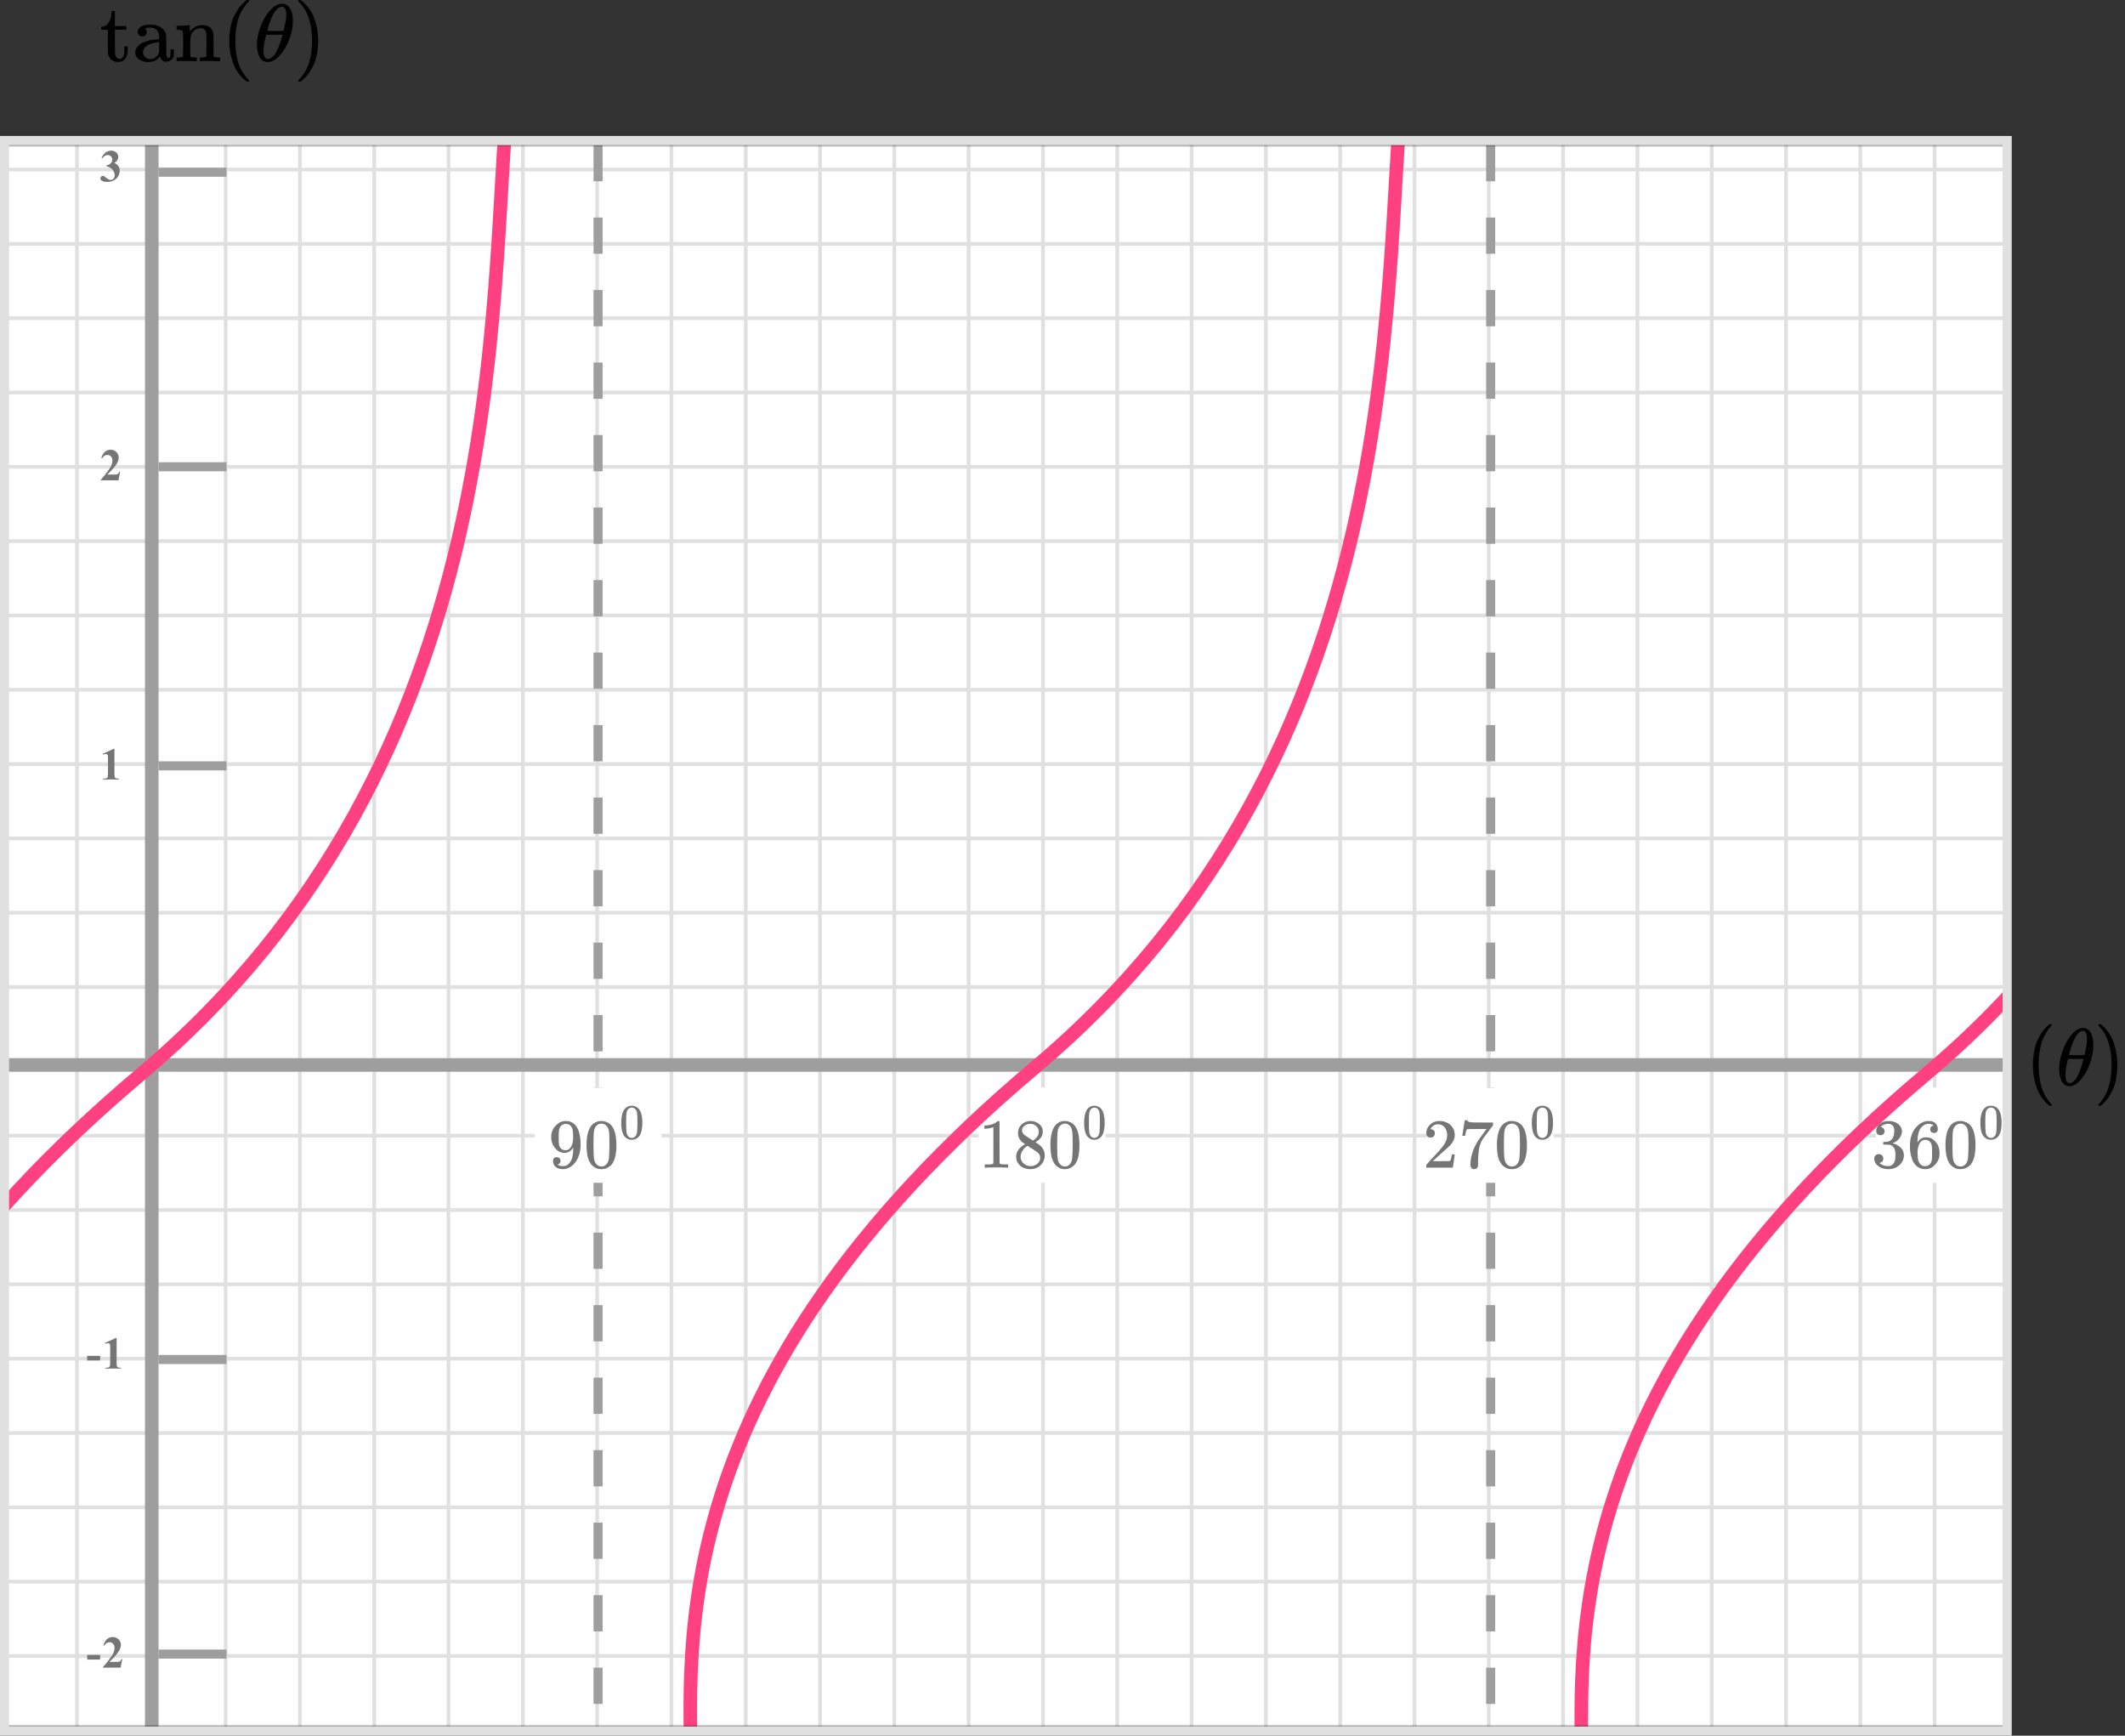 <?xml version="1.0" encoding="UTF-8"?> <svg xmlns="http://www.w3.org/2000/svg" width="469" height="383" viewBox="0 0 469 383" fill="none"><rect x="0" y="0" width="469" height="383" fill="#333333" stroke="none"/><mask id="mask0" maskUnits="userSpaceOnUse" x="0" y="32" width="443" height="349"><rect y="32" width="443" height="349" fill="#C4C4C4"></rect></mask><g mask="url(#mask0)"><mask id="mask1" maskUnits="userSpaceOnUse" x="-40" y="-4" width="501" height="492"><rect x="-40" y="-4" width="500.2" height="492" fill="white"></rect></mask><g mask="url(#mask1)"><rect x="-49.84" y="-4" width="508.4" height="492" fill="white"></rect><line x1="0.59" y1="488" x2="0.59" y2="-4" stroke="#E0E0E0" stroke-width="0.82"></line><line x1="16.99" y1="488" x2="16.99" y2="-4" stroke="#E0E0E0" stroke-width="0.82"></line><line x1="33.39" y1="488" x2="33.39" y2="-4" stroke="#E0E0E0" stroke-width="0.82"></line><line x1="49.79" y1="488" x2="49.79" y2="-4" stroke="#E0E0E0" stroke-width="0.82"></line><line x1="66.19" y1="488" x2="66.19" y2="-4" stroke="#E0E0E0" stroke-width="0.82"></line><line x1="82.59" y1="488" x2="82.59" y2="-4" stroke="#E0E0E0" stroke-width="0.82"></line><line x1="98.99" y1="488" x2="98.99" y2="-4" stroke="#E0E0E0" stroke-width="0.82"></line><line x1="115.39" y1="488" x2="115.39" y2="-4" stroke="#E0E0E0" stroke-width="0.82"></line><line x1="131.79" y1="488" x2="131.79" y2="-4" stroke="#E0E0E0" stroke-width="0.82"></line><line x1="148.19" y1="488" x2="148.19" y2="-4" stroke="#E0E0E0" stroke-width="0.82"></line><line x1="164.59" y1="488" x2="164.59" y2="-4" stroke="#E0E0E0" stroke-width="0.82"></line><line x1="180.99" y1="488" x2="180.99" y2="-4" stroke="#E0E0E0" stroke-width="0.82"></line><line x1="197.39" y1="488" x2="197.39" y2="-4" stroke="#E0E0E0" stroke-width="0.82"></line><line x1="213.79" y1="488" x2="213.79" y2="-4" stroke="#E0E0E0" stroke-width="0.82"></line><line x1="230.19" y1="488" x2="230.19" y2="-4" stroke="#E0E0E0" stroke-width="0.82"></line><line x1="246.59" y1="488" x2="246.59" y2="-4" stroke="#E0E0E0" stroke-width="0.82"></line><line x1="262.99" y1="488" x2="262.99" y2="-4" stroke="#E0E0E0" stroke-width="0.82"></line><line x1="279.39" y1="488" x2="279.39" y2="-4" stroke="#E0E0E0" stroke-width="0.82"></line><line x1="295.79" y1="488" x2="295.79" y2="-4" stroke="#E0E0E0" stroke-width="0.82"></line><line x1="312.19" y1="488" x2="312.19" y2="-4" stroke="#E0E0E0" stroke-width="0.82"></line><line x1="328.59" y1="488" x2="328.59" y2="-4" stroke="#E0E0E0" stroke-width="0.82"></line><line x1="344.99" y1="488" x2="344.99" y2="-4" stroke="#E0E0E0" stroke-width="0.82"></line><line x1="361.39" y1="488" x2="361.39" y2="-4" stroke="#E0E0E0" stroke-width="0.82"></line><line x1="377.79" y1="488" x2="377.79" y2="-4" stroke="#E0E0E0" stroke-width="0.82"></line><line x1="394.19" y1="488" x2="394.19" y2="-4" stroke="#E0E0E0" stroke-width="0.82"></line><line x1="410.59" y1="488" x2="410.59" y2="-4" stroke="#E0E0E0" stroke-width="0.82"></line><line x1="426.99" y1="488" x2="426.99" y2="-4" stroke="#E0E0E0" stroke-width="0.82"></line><line x1="443.39" y1="488" x2="443.39" y2="-4" stroke="#E0E0E0" stroke-width="0.82"></line><line x1="460.2" y1="365.41" x2="-51.48" y2="365.41" stroke="#E0E0E0" stroke-width="0.82"></line><line x1="460.2" y1="349.012" x2="-51.48" y2="349.012" stroke="#E0E0E0" stroke-width="0.82"></line><line x1="460.2" y1="332.611" x2="-51.48" y2="332.611" stroke="#E0E0E0" stroke-width="0.82"></line><line x1="460.2" y1="316.211" x2="-51.48" y2="316.211" stroke="#E0E0E0" stroke-width="0.82"></line><line x1="460.2" y1="299.81" x2="-51.48" y2="299.81" stroke="#E0E0E0" stroke-width="0.82"></line><line x1="460.2" y1="283.41" x2="-51.48" y2="283.41" stroke="#E0E0E0" stroke-width="0.82"></line><line x1="460.2" y1="267.012" x2="-51.48" y2="267.012" stroke="#E0E0E0" stroke-width="0.82"></line><line x1="460.2" y1="250.611" x2="-51.48" y2="250.611" stroke="#E0E0E0" stroke-width="0.82"></line><line x1="460.2" y1="234.211" x2="-51.48" y2="234.211" stroke="#E0E0E0" stroke-width="0.82"></line><line x1="460.2" y1="217.81" x2="-51.48" y2="217.81" stroke="#E0E0E0" stroke-width="0.82"></line><line x1="460.2" y1="201.41" x2="-51.48" y2="201.41" stroke="#E0E0E0" stroke-width="0.82"></line><line x1="460.2" y1="185.012" x2="-51.48" y2="185.012" stroke="#E0E0E0" stroke-width="0.82"></line><line x1="460.2" y1="168.611" x2="-51.48" y2="168.611" stroke="#E0E0E0" stroke-width="0.82"></line><line x1="460.2" y1="152.211" x2="-51.48" y2="152.211" stroke="#E0E0E0" stroke-width="0.82"></line><line x1="460.2" y1="135.81" x2="-51.48" y2="135.81" stroke="#E0E0E0" stroke-width="0.82"></line><line x1="460.2" y1="119.41" x2="-51.48" y2="119.41" stroke="#E0E0E0" stroke-width="0.82"></line><line x1="460.2" y1="103.012" x2="-51.48" y2="103.012" stroke="#E0E0E0" stroke-width="0.82"></line><line x1="460.2" y1="86.611" x2="-51.48" y2="86.611" stroke="#E0E0E0" stroke-width="0.82"></line><line x1="460.2" y1="70.211" x2="-51.48" y2="70.211" stroke="#E0E0E0" stroke-width="0.82"></line><line x1="460.2" y1="53.81" x2="-51.48" y2="53.81" stroke="#E0E0E0" stroke-width="0.82"></line><line x1="460.2" y1="37.41" x2="-51.48" y2="37.41" stroke="#E0E0E0" stroke-width="0.82"></line></g><line x1="-11.001" y1="235" x2="457.001" y2="235" stroke="#9E9E9E" stroke-width="3"></line><line x1="33.498" y1="27.996" x2="33.498" y2="385.002" stroke="#9E9E9E" stroke-width="3"></line><line x1="132" y1="32" x2="132" y2="389.022" stroke="#9E9E9E" stroke-width="2" stroke-dasharray="8 8"></line><line x1="329" y1="32" x2="329" y2="389.006" stroke="#9E9E9E" stroke-width="2" stroke-dasharray="8 8"></line><line x1="35" y1="169" x2="50" y2="169" stroke="#9E9E9E" stroke-width="2"></line><line x1="35" y1="103" x2="50" y2="103" stroke="#9E9E9E" stroke-width="2"></line><line x1="35" y1="38" x2="50" y2="38" stroke="#9E9E9E" stroke-width="2"></line><line x1="35" y1="300" x2="50" y2="300" stroke="#9E9E9E" stroke-width="2"></line><line x1="35" y1="365" x2="50" y2="365" stroke="#9E9E9E" stroke-width="2"></line><rect x="118" y="240" width="28" height="21" rx="2" fill="white"></rect><path d="M126.517 253.225C126.016 254.007 125.389 254.399 124.636 254.399C123.821 254.399 123.152 254.095 122.63 253.487C122.108 252.88 121.794 252.231 121.69 251.541C121.669 251.376 121.658 251.17 121.658 250.923V250.799C121.658 249.841 122.019 249.007 122.74 248.297C123.367 247.679 124.056 247.37 124.809 247.37C124.83 247.37 124.861 247.37 124.903 247.37C124.945 247.37 124.986 247.375 125.028 247.385H125.091C125.216 247.385 125.347 247.396 125.483 247.416C125.618 247.437 125.812 247.499 126.063 247.601C126.313 247.704 126.559 247.869 126.799 248.096C127.04 248.322 127.264 248.626 127.473 249.007C127.923 249.914 128.147 251.077 128.147 252.499C128.147 253.94 127.834 255.161 127.207 256.16C126.841 256.736 126.402 257.184 125.89 257.504C125.378 257.823 124.835 257.988 124.26 257.998C123.623 257.998 123.1 257.849 122.693 257.55C122.285 257.251 122.076 256.809 122.066 256.222C122.055 255.634 122.332 255.346 122.896 255.356C123.126 255.356 123.32 255.429 123.476 255.573C123.633 255.717 123.711 255.918 123.711 256.175C123.711 256.361 123.664 256.52 123.57 256.654C123.476 256.788 123.393 256.87 123.32 256.901C123.246 256.932 123.179 256.958 123.116 256.978L123.053 256.994C123.053 257.015 123.09 257.045 123.163 257.087C123.236 257.128 123.372 257.179 123.57 257.241C123.769 257.303 123.988 257.329 124.229 257.318H124.323C124.95 257.318 125.477 256.989 125.906 256.33C126.313 255.753 126.517 254.754 126.517 253.333V253.225ZM124.824 253.827C125.326 253.827 125.728 253.575 126.031 253.07C126.334 252.565 126.491 251.881 126.501 251.016C126.501 250.212 126.46 249.635 126.376 249.285C126.355 249.182 126.324 249.079 126.282 248.976C126.24 248.873 126.167 248.739 126.063 248.575C125.958 248.41 125.801 248.271 125.592 248.158C125.383 248.044 125.138 247.993 124.856 248.003C124.459 248.003 124.119 248.142 123.837 248.42C123.617 248.647 123.476 248.915 123.414 249.224C123.351 249.532 123.314 250.073 123.304 250.846C123.304 251.7 123.33 252.277 123.382 252.576C123.435 252.874 123.539 253.116 123.696 253.302C123.957 253.652 124.333 253.827 124.824 253.827Z" fill="#757575"></path><path d="M130.342 248.621C130.927 247.787 131.726 247.37 132.74 247.37C133.241 247.37 133.743 247.504 134.244 247.771C134.746 248.039 135.154 248.513 135.467 249.193C135.854 250.047 136.047 251.221 136.047 252.715C136.047 254.311 135.822 255.532 135.373 256.376C135.164 256.809 134.877 257.154 134.511 257.411C134.145 257.668 133.827 257.828 133.555 257.89C133.283 257.952 133.017 257.988 132.755 257.998C132.484 257.998 132.212 257.967 131.94 257.905C131.669 257.844 131.35 257.679 130.984 257.411C130.619 257.143 130.331 256.798 130.122 256.376C129.673 255.532 129.448 254.311 129.448 252.715C129.448 250.923 129.746 249.558 130.342 248.621ZM133.868 248.436C133.555 248.106 133.184 247.941 132.755 247.941C132.317 247.941 131.94 248.106 131.627 248.436C131.366 248.703 131.193 249.074 131.11 249.548C131.026 250.022 130.984 251.01 130.984 252.514C130.984 254.141 131.026 255.212 131.11 255.727C131.193 256.242 131.381 256.649 131.674 256.948C131.967 257.257 132.327 257.411 132.755 257.411C133.173 257.411 133.529 257.257 133.821 256.948C134.124 256.639 134.312 256.206 134.386 255.65C134.459 255.094 134.5 254.048 134.511 252.514C134.511 251.021 134.469 250.037 134.386 249.563C134.302 249.09 134.13 248.714 133.868 248.436Z" fill="#757575"></path><path d="M137.738 244.89C138.151 244.3 138.716 244.005 139.433 244.005C139.788 244.005 140.142 244.1 140.497 244.289C140.852 244.479 141.14 244.814 141.361 245.294C141.635 245.898 141.771 246.729 141.771 247.784C141.771 248.913 141.612 249.776 141.295 250.373C141.147 250.679 140.944 250.922 140.685 251.105C140.427 251.287 140.201 251.399 140.009 251.443C139.817 251.487 139.629 251.512 139.444 251.52C139.252 251.52 139.06 251.498 138.868 251.454C138.676 251.41 138.451 251.294 138.192 251.105C137.933 250.915 137.73 250.671 137.582 250.373C137.265 249.776 137.106 248.913 137.106 247.784C137.106 246.517 137.317 245.553 137.738 244.89ZM140.231 244.759C140.009 244.526 139.747 244.409 139.444 244.409C139.134 244.409 138.868 244.526 138.646 244.759C138.462 244.948 138.34 245.21 138.281 245.545C138.221 245.88 138.192 246.579 138.192 247.642C138.192 248.793 138.221 249.55 138.281 249.914C138.34 250.278 138.473 250.566 138.68 250.777C138.886 250.995 139.141 251.105 139.444 251.105C139.74 251.105 139.991 250.995 140.198 250.777C140.412 250.558 140.545 250.253 140.597 249.859C140.648 249.466 140.678 248.727 140.685 247.642C140.685 246.587 140.656 245.891 140.597 245.556C140.538 245.221 140.416 244.956 140.231 244.759Z" fill="#757575"></path><rect x="216" y="240" width="28" height="21" rx="2" fill="white"></rect><path d="M219.245 248.727L219.047 248.804C218.905 248.856 218.702 248.907 218.438 248.959C218.174 249.01 217.879 249.047 217.554 249.067H217.265V248.356H217.554C218.031 248.336 218.473 248.258 218.879 248.125C219.286 247.991 219.57 247.867 219.733 247.754C219.895 247.64 220.037 247.527 220.159 247.414C220.179 247.383 220.24 247.367 220.342 247.367C220.433 247.367 220.52 247.398 220.601 247.46V252.08L220.616 256.716C220.687 256.788 220.748 256.834 220.799 256.855C220.85 256.875 220.972 256.896 221.165 256.917C221.358 256.937 221.672 256.947 222.109 256.947H222.505V257.658H222.338C222.124 257.627 221.317 257.612 219.915 257.612C218.534 257.612 217.737 257.627 217.524 257.658H217.341V256.947H217.737C217.96 256.947 218.153 256.947 218.316 256.947C218.478 256.947 218.605 256.942 218.697 256.932C218.788 256.922 218.869 256.906 218.94 256.886C219.012 256.865 219.052 256.855 219.062 256.855C219.072 256.855 219.103 256.829 219.154 256.777C219.204 256.726 219.235 256.705 219.245 256.716V248.727Z" fill="#757575"></path><path d="M224.684 251.215C224.684 251.215 224.684 250.818 224.684 250.025C224.684 249.232 224.958 248.593 225.506 248.109C226.055 247.625 226.685 247.378 227.395 247.367C228.117 247.367 228.756 247.584 229.315 248.016C229.874 248.449 230.153 249.01 230.153 249.701C230.153 250.01 230.097 250.298 229.985 250.566C229.874 250.834 229.742 251.05 229.589 251.215C229.437 251.38 229.279 251.524 229.117 251.647C228.954 251.771 228.822 251.864 228.721 251.926C228.619 251.987 228.563 252.029 228.553 252.049L228.767 252.188C228.909 252.291 229.051 252.394 229.193 252.497C229.335 252.6 229.417 252.657 229.437 252.667C230.199 253.275 230.579 254.042 230.579 254.97C230.579 255.783 230.285 256.489 229.696 257.086C229.107 257.684 228.345 257.988 227.411 257.998C226.497 257.998 225.745 257.735 225.156 257.21C224.567 256.685 224.272 256.036 224.272 255.263C224.272 254.151 224.928 253.224 226.238 252.482L225.963 252.281C225.75 252.147 225.613 252.044 225.552 251.972C224.973 251.467 224.684 250.818 224.684 250.025V251.215ZM227.974 251.694L228.066 251.632C228.127 251.591 228.172 251.56 228.203 251.539C228.233 251.519 228.284 251.483 228.355 251.431C228.426 251.38 228.487 251.328 228.538 251.277C228.589 251.225 228.645 251.163 228.706 251.091C228.767 251.019 228.822 250.952 228.873 250.89C228.924 250.829 228.975 250.746 229.026 250.643C229.076 250.54 229.122 250.453 229.163 250.38C229.203 250.308 229.229 250.205 229.239 250.071C229.249 249.937 229.259 249.824 229.269 249.731C229.269 249.288 229.122 248.913 228.828 248.603C228.533 248.294 228.193 248.099 227.807 248.016C227.736 248.006 227.568 248.001 227.304 248.001C226.888 248.001 226.497 248.135 226.131 248.403C225.765 248.67 225.578 249.005 225.567 249.407C225.567 249.644 225.633 249.86 225.765 250.056C225.897 250.252 226.029 250.401 226.162 250.504C226.294 250.607 226.547 250.772 226.923 250.998C226.994 251.05 227.05 251.086 227.091 251.107L227.974 251.694ZM227.426 257.334C228.015 257.334 228.523 257.159 228.949 256.808C229.376 256.458 229.589 256.036 229.589 255.541C229.589 255.366 229.564 255.201 229.513 255.047C229.462 254.892 229.401 254.764 229.33 254.661C229.259 254.557 229.147 254.444 228.995 254.321C228.843 254.197 228.726 254.104 228.645 254.042C228.563 253.981 228.416 253.883 228.203 253.749C227.99 253.615 227.853 253.527 227.792 253.486C227.649 253.393 227.497 253.296 227.335 253.193C227.172 253.09 227.04 253.002 226.938 252.93L226.817 252.853C226.756 252.853 226.608 252.94 226.375 253.115C226.141 253.29 225.897 253.574 225.644 253.965C225.39 254.357 225.258 254.779 225.247 255.232C225.247 255.84 225.466 256.34 225.903 256.731C226.339 257.122 226.847 257.323 227.426 257.334Z" fill="#757575"></path><path d="M232.697 248.619C233.266 247.785 234.043 247.367 235.028 247.367C235.515 247.367 236.003 247.501 236.49 247.769C236.978 248.037 237.374 248.511 237.679 249.191C238.054 250.046 238.242 251.22 238.242 252.714C238.242 254.31 238.024 255.531 237.587 256.376C237.384 256.808 237.105 257.153 236.749 257.411C236.394 257.668 236.084 257.828 235.82 257.89C235.556 257.952 235.297 257.988 235.043 257.998C234.779 257.998 234.515 257.967 234.251 257.905C233.987 257.844 233.677 257.679 233.322 257.411C232.966 257.143 232.687 256.798 232.484 256.376C232.047 255.531 231.829 254.31 231.829 252.714C231.829 250.921 232.118 249.556 232.697 248.619ZM236.125 248.434C235.82 248.104 235.459 247.939 235.043 247.939C234.616 247.939 234.251 248.104 233.946 248.434C233.692 248.701 233.525 249.072 233.443 249.546C233.362 250.02 233.322 251.009 233.322 252.513C233.322 254.14 233.362 255.212 233.443 255.727C233.525 256.242 233.708 256.649 233.992 256.947C234.276 257.256 234.627 257.411 235.043 257.411C235.449 257.411 235.795 257.256 236.079 256.947C236.374 256.638 236.556 256.206 236.627 255.649C236.699 255.093 236.739 254.048 236.749 252.513C236.749 251.019 236.709 250.035 236.627 249.561C236.546 249.088 236.379 248.712 236.125 248.434Z" fill="#757575"></path><path d="M239.885 244.885C240.288 244.295 240.837 244 241.533 244C241.878 244 242.223 244.094 242.567 244.284C242.912 244.473 243.192 244.808 243.407 245.289C243.673 245.893 243.806 246.724 243.806 247.78C243.806 248.908 243.652 249.771 243.343 250.369C243.199 250.674 243.002 250.918 242.75 251.101C242.499 251.283 242.28 251.395 242.093 251.439C241.907 251.483 241.724 251.508 241.544 251.516C241.357 251.516 241.171 251.494 240.984 251.45C240.797 251.406 240.578 251.29 240.327 251.101C240.076 250.911 239.878 250.667 239.735 250.369C239.426 249.771 239.271 248.908 239.271 247.78C239.271 246.512 239.476 245.547 239.885 244.885ZM242.309 244.753C242.093 244.52 241.838 244.404 241.544 244.404C241.243 244.404 240.984 244.52 240.769 244.753C240.589 244.943 240.471 245.205 240.413 245.54C240.356 245.875 240.327 246.574 240.327 247.638C240.327 248.788 240.356 249.546 240.413 249.91C240.471 250.274 240.6 250.562 240.801 250.773C241.002 250.991 241.25 251.101 241.544 251.101C241.831 251.101 242.075 250.991 242.276 250.773C242.485 250.554 242.614 250.248 242.664 249.855C242.714 249.462 242.743 248.723 242.75 247.638C242.75 246.581 242.722 245.886 242.664 245.551C242.607 245.216 242.488 244.95 242.309 244.753Z" fill="#757575"></path><rect x="315" y="240" width="28" height="21" rx="2" fill="white"></rect><path d="M315.718 251.029C315.434 251.029 315.208 250.937 315.04 250.751C314.872 250.566 314.788 250.339 314.788 250.071C314.788 249.34 315.067 248.707 315.623 248.171C316.18 247.635 316.874 247.367 317.704 247.367C318.66 247.367 319.458 247.656 320.099 248.233C320.74 248.81 321.066 249.556 321.076 250.473C321.076 250.916 320.971 251.339 320.761 251.74C320.551 252.142 320.299 252.492 320.005 252.791C319.71 253.09 319.29 253.471 318.744 253.934C318.366 254.254 317.84 254.728 317.168 255.356L316.238 256.221L317.436 256.237C319.085 256.237 319.962 256.211 320.068 256.159C320.141 256.139 320.267 255.68 320.446 254.784V254.738H321.076V254.784C321.066 254.815 320.997 255.284 320.871 256.19C320.745 257.097 320.666 257.571 320.635 257.612V257.658H314.788V257.365V257.179C314.788 257.107 314.82 257.03 314.883 256.947C314.946 256.865 315.103 256.685 315.355 256.407C315.66 256.077 315.923 255.789 316.143 255.541C316.238 255.438 316.417 255.248 316.679 254.97C316.942 254.691 317.121 254.501 317.215 254.398C317.31 254.295 317.462 254.125 317.672 253.888C317.882 253.651 318.029 253.476 318.113 253.363C318.197 253.249 318.318 253.095 318.476 252.899C318.633 252.703 318.744 252.539 318.807 252.405C318.87 252.271 318.949 252.121 319.043 251.957C319.138 251.792 319.206 251.627 319.248 251.462C319.29 251.297 319.327 251.143 319.358 250.999C319.39 250.854 319.406 250.684 319.406 250.489C319.406 249.84 319.227 249.278 318.87 248.804C318.513 248.331 318.003 248.094 317.341 248.094C316.994 248.094 316.69 248.181 316.427 248.356C316.164 248.531 315.981 248.701 315.875 248.866C315.77 249.031 315.718 249.129 315.718 249.16C315.718 249.17 315.744 249.175 315.797 249.175C315.986 249.175 316.18 249.247 316.38 249.392C316.579 249.536 316.679 249.773 316.679 250.102C316.679 250.36 316.595 250.576 316.427 250.751C316.259 250.926 316.023 251.019 315.718 251.029Z" fill="#757575"></path><path d="M322.747 250.581C322.757 250.561 322.846 249.999 323.014 248.897L323.267 247.244C323.267 247.223 323.372 247.213 323.582 247.213H323.897V247.275C323.897 247.378 323.976 247.465 324.133 247.537C324.291 247.609 324.564 247.656 324.953 247.676C325.342 247.697 326.229 247.707 327.616 247.707H329.523V248.31L328.452 249.747C328.357 249.871 328.199 250.077 327.979 250.365C327.758 250.653 327.616 250.844 327.553 250.937C327.49 251.029 327.38 251.194 327.222 251.431C327.065 251.668 326.96 251.853 326.907 251.987C326.855 252.121 326.781 252.312 326.686 252.559C326.592 252.806 326.524 253.043 326.482 253.27C326.44 253.496 326.398 253.775 326.356 254.104C326.314 254.434 326.282 254.784 326.261 255.155C326.24 255.526 326.224 255.948 326.214 256.422C326.214 256.566 326.214 256.71 326.214 256.855C326.214 256.999 326.208 257.122 326.198 257.225V257.365C326.156 257.54 326.056 257.689 325.899 257.813C325.741 257.936 325.562 257.998 325.363 257.998C325.247 257.998 325.137 257.983 325.032 257.952C324.927 257.921 324.816 257.823 324.701 257.658C324.585 257.493 324.527 257.287 324.527 257.04C324.527 255.412 325.037 253.723 326.056 251.972C326.266 251.642 326.707 251.019 327.38 250.102L328.105 249.129H326.639C324.811 249.129 323.85 249.16 323.755 249.222C323.692 249.252 323.634 249.376 323.582 249.592C323.529 249.809 323.477 250.03 323.424 250.257L323.377 250.581V250.628H322.747V250.581Z" fill="#757575"></path><path d="M331.273 248.619C331.861 247.785 332.665 247.367 333.684 247.367C334.188 247.367 334.693 247.501 335.197 247.769C335.701 248.037 336.111 248.511 336.426 249.191C336.815 250.046 337.009 251.22 337.009 252.714C337.009 254.31 336.783 255.531 336.332 256.376C336.122 256.808 335.833 257.153 335.465 257.411C335.097 257.668 334.777 257.828 334.504 257.89C334.23 257.952 333.962 257.988 333.7 257.998C333.427 257.998 333.153 257.967 332.88 257.905C332.607 257.844 332.287 257.679 331.919 257.411C331.551 257.143 331.262 256.798 331.052 256.376C330.6 255.531 330.375 254.31 330.375 252.714C330.375 250.921 330.674 249.556 331.273 248.619ZM334.819 248.434C334.504 248.104 334.131 247.939 333.7 247.939C333.259 247.939 332.88 248.104 332.565 248.434C332.302 248.701 332.129 249.072 332.045 249.546C331.961 250.02 331.919 251.009 331.919 252.513C331.919 254.14 331.961 255.212 332.045 255.727C332.129 256.242 332.318 256.649 332.612 256.947C332.907 257.256 333.269 257.411 333.7 257.411C334.12 257.411 334.477 257.256 334.771 256.947C335.076 256.638 335.265 256.206 335.339 255.649C335.412 255.093 335.454 254.048 335.465 252.513C335.465 251.019 335.423 250.035 335.339 249.561C335.255 249.088 335.081 248.712 334.819 248.434Z" fill="#757575"></path><path d="M338.709 244.885C339.125 244.295 339.694 244 340.414 244C340.771 244 341.127 244.094 341.484 244.284C341.84 244.473 342.13 244.808 342.353 245.289C342.628 245.893 342.765 246.724 342.765 247.78C342.765 248.908 342.605 249.771 342.286 250.369C342.137 250.674 341.933 250.918 341.673 251.101C341.413 251.283 341.187 251.395 340.993 251.439C340.8 251.483 340.611 251.508 340.425 251.516C340.232 251.516 340.039 251.494 339.846 251.45C339.653 251.406 339.426 251.29 339.166 251.101C338.906 250.911 338.702 250.667 338.553 250.369C338.234 249.771 338.074 248.908 338.074 247.78C338.074 246.512 338.286 245.547 338.709 244.885ZM341.216 244.753C340.993 244.52 340.73 244.404 340.425 244.404C340.113 244.404 339.846 244.52 339.623 244.753C339.437 244.943 339.315 245.205 339.255 245.54C339.196 245.875 339.166 246.574 339.166 247.638C339.166 248.788 339.196 249.546 339.255 249.91C339.315 250.274 339.448 250.562 339.656 250.773C339.864 250.991 340.121 251.101 340.425 251.101C340.722 251.101 340.975 250.991 341.183 250.773C341.398 250.554 341.532 250.248 341.584 249.855C341.636 249.462 341.666 248.723 341.673 247.638C341.673 246.581 341.643 245.886 341.584 245.551C341.525 245.216 341.402 244.95 341.216 244.753Z" fill="#757575"></path><rect x="414" y="240" width="28" height="21" rx="2" fill="white"></rect><path d="M309.5 19.5C305 63.5 311.5 165.633 228.5 235.5C145.5 305.367 152.5 364 152.5 391" stroke="#FF4081" stroke-width="3" stroke-linecap="round"></path><path d="M506.146 21C501.646 65 508.146 167.133 425.146 237C342.146 306.867 349.146 365.5 349.146 392.5" stroke="#FF4081" stroke-width="3" stroke-linecap="round"></path><path d="M112.146 21C107.646 65 114.146 167.133 31.146 237C-51.854 306.867 -44.854 365.5 -44.854 392.5" stroke="#FF4081" stroke-width="3" stroke-linecap="round"></path></g><rect x="1" y="31" width="442" height="351" stroke="#E0E0E0" stroke-width="2"></rect><path d="M415.002 250.504C414.718 250.504 414.497 250.416 414.34 250.241C414.182 250.066 414.098 249.84 414.088 249.561C414.088 248.995 414.34 248.49 414.844 248.047C415.348 247.604 415.958 247.383 416.672 247.383C417.04 247.383 417.271 247.388 417.366 247.398C418.143 247.522 418.737 247.795 419.146 248.217C419.556 248.64 419.766 249.098 419.777 249.592C419.777 250.128 419.598 250.648 419.241 251.153C418.884 251.658 418.39 252.023 417.76 252.25L417.712 252.281C417.712 252.291 417.76 252.307 417.854 252.327C417.949 252.348 418.101 252.394 418.311 252.466C418.521 252.538 418.721 252.647 418.91 252.791C419.772 253.337 420.202 254.058 420.202 254.954C420.202 255.768 419.877 256.479 419.225 257.086C418.574 257.694 417.749 257.998 416.751 257.998C415.91 257.998 415.186 257.777 414.576 257.334C413.967 256.891 413.662 256.329 413.662 255.649C413.662 255.361 413.757 255.129 413.946 254.954C414.135 254.779 414.371 254.686 414.655 254.676C414.949 254.676 415.191 254.769 415.38 254.954C415.569 255.14 415.664 255.371 415.664 255.649C415.664 255.763 415.648 255.866 415.616 255.958C415.585 256.051 415.548 256.134 415.506 256.206C415.464 256.278 415.406 256.34 415.333 256.391C415.259 256.443 415.196 256.484 415.144 256.515C415.091 256.546 415.038 256.566 414.986 256.576C414.933 256.587 414.891 256.602 414.86 256.623L414.797 256.638C415.333 257.102 415.984 257.334 416.751 257.334C417.329 257.334 417.765 257.061 418.059 256.515C418.238 256.175 418.327 255.655 418.327 254.954V254.645C418.327 253.666 417.991 253.012 417.318 252.683C417.161 252.621 416.84 252.585 416.357 252.575L415.695 252.559L415.648 252.528C415.627 252.497 415.616 252.415 415.616 252.281C415.616 252.096 415.658 252.003 415.742 252.003C416.037 252.003 416.341 251.977 416.656 251.926C417.014 251.874 417.339 251.658 417.634 251.277C417.928 250.895 418.075 250.319 418.075 249.546V249.422C418.075 248.835 417.891 248.428 417.523 248.202C417.292 248.058 417.045 247.985 416.783 247.985C416.446 247.985 416.136 248.042 415.853 248.155C415.569 248.269 415.369 248.387 415.254 248.511C415.138 248.634 415.08 248.696 415.08 248.696H415.128C415.159 248.706 415.201 248.717 415.254 248.727C415.306 248.737 415.359 248.763 415.411 248.804C415.464 248.846 415.527 248.882 415.601 248.913C415.674 248.943 415.727 249 415.758 249.082C415.79 249.165 415.832 249.242 415.884 249.314C415.937 249.386 415.953 249.489 415.931 249.623C415.931 249.85 415.858 250.051 415.711 250.226C415.564 250.401 415.327 250.494 415.002 250.504Z" fill="#757575"></path><path d="M421.542 252.822C421.542 251.143 421.968 249.814 422.819 248.835C423.67 247.857 424.615 247.367 425.655 247.367C426.38 247.367 426.9 247.553 427.215 247.924C427.531 248.294 427.688 248.706 427.688 249.16C427.688 249.417 427.615 249.623 427.468 249.778C427.321 249.932 427.116 250.01 426.853 250.01C426.611 250.01 426.412 249.937 426.254 249.793C426.097 249.649 426.018 249.448 426.018 249.191C426.018 248.737 426.265 248.464 426.758 248.372C426.527 248.145 426.202 248.016 425.781 247.985C425.035 247.985 424.421 248.294 423.937 248.913C423.444 249.592 423.197 250.633 423.197 252.034L423.213 252.096C423.265 252.034 423.307 251.967 423.339 251.895C423.769 251.277 424.331 250.968 425.025 250.968H425.088C425.571 250.968 425.997 251.065 426.364 251.261C426.617 251.405 426.869 251.611 427.121 251.879C427.373 252.147 427.578 252.441 427.736 252.76C427.956 253.265 428.066 253.816 428.066 254.413V254.691C428.066 254.928 428.04 255.15 427.988 255.356C427.872 255.964 427.536 256.556 426.979 257.133C426.422 257.71 425.718 257.998 424.867 257.998C424.573 257.998 424.289 257.957 424.016 257.874C423.743 257.792 423.449 257.638 423.134 257.411C422.819 257.184 422.551 256.88 422.33 256.499C422.109 256.118 421.92 255.619 421.763 255C421.605 254.382 421.531 253.656 421.542 252.822ZM424.93 251.524C424.615 251.524 424.342 251.611 424.111 251.787C423.88 251.962 423.701 252.193 423.575 252.482C423.449 252.77 423.36 253.064 423.307 253.363C423.255 253.661 423.223 253.981 423.213 254.321C423.213 255.176 423.276 255.788 423.402 256.159C423.528 256.53 423.727 256.829 424.001 257.055C424.253 257.241 424.531 257.334 424.836 257.334C425.372 257.334 425.781 257.138 426.065 256.746C426.202 256.561 426.296 256.329 426.349 256.051C426.401 255.773 426.427 255.232 426.427 254.429C426.427 253.605 426.401 253.054 426.349 252.775C426.296 252.497 426.202 252.266 426.065 252.08C425.781 251.709 425.403 251.524 424.93 251.524Z" fill="#757575"></path><path d="M430.273 248.619C430.861 247.785 431.665 247.367 432.684 247.367C433.188 247.367 433.693 247.501 434.197 247.769C434.701 248.037 435.111 248.511 435.426 249.191C435.815 250.046 436.009 251.22 436.009 252.714C436.009 254.31 435.783 255.531 435.332 256.376C435.122 256.808 434.833 257.153 434.465 257.411C434.097 257.668 433.777 257.828 433.504 257.89C433.23 257.952 432.962 257.988 432.7 257.998C432.427 257.998 432.153 257.967 431.88 257.905C431.607 257.844 431.287 257.679 430.919 257.411C430.551 257.143 430.262 256.798 430.052 256.376C429.6 255.531 429.375 254.31 429.375 252.714C429.375 250.921 429.674 249.556 430.273 248.619ZM433.819 248.434C433.504 248.104 433.131 247.939 432.7 247.939C432.259 247.939 431.88 248.104 431.565 248.434C431.302 248.701 431.129 249.072 431.045 249.546C430.961 250.02 430.919 251.009 430.919 252.513C430.919 254.14 430.961 255.212 431.045 255.727C431.129 256.242 431.318 256.649 431.612 256.947C431.907 257.256 432.269 257.411 432.7 257.411C433.12 257.411 433.477 257.256 433.771 256.947C434.076 256.638 434.265 256.206 434.339 255.649C434.412 255.093 434.454 254.048 434.465 252.513C434.465 251.019 434.423 250.035 434.339 249.561C434.255 249.088 434.081 248.712 433.819 248.434Z" fill="#757575"></path><path d="M437.709 244.885C438.125 244.295 438.694 244 439.414 244C439.771 244 440.127 244.094 440.484 244.284C440.84 244.473 441.13 244.808 441.353 245.289C441.628 245.893 441.765 246.724 441.765 247.78C441.765 248.908 441.605 249.771 441.286 250.369C441.137 250.674 440.933 250.918 440.673 251.101C440.413 251.283 440.187 251.395 439.993 251.439C439.8 251.483 439.611 251.508 439.425 251.516C439.232 251.516 439.039 251.494 438.846 251.45C438.653 251.406 438.426 251.29 438.166 251.101C437.906 250.911 437.702 250.667 437.553 250.369C437.234 249.771 437.074 248.908 437.074 247.78C437.074 246.512 437.286 245.547 437.709 244.885ZM440.216 244.753C439.993 244.52 439.73 244.404 439.425 244.404C439.113 244.404 438.846 244.52 438.623 244.753C438.437 244.943 438.315 245.205 438.255 245.54C438.196 245.875 438.166 246.574 438.166 247.638C438.166 248.788 438.196 249.546 438.255 249.91C438.315 250.274 438.448 250.562 438.656 250.773C438.864 250.991 439.121 251.101 439.425 251.101C439.722 251.101 439.975 250.991 440.183 250.773C440.398 250.554 440.532 250.248 440.584 249.855C440.636 249.462 440.666 248.723 440.673 247.638C440.673 246.581 440.643 245.886 440.584 245.551C440.525 245.216 440.402 244.95 440.216 244.753Z" fill="#757575"></path><g clip-path="url(#clip0)"><path d="M448.659 235.002C448.659 234.174 448.718 233.388 448.836 232.644C448.953 231.9 449.088 231.258 449.241 230.718C449.394 230.178 449.612 229.65 449.894 229.134C450.176 228.618 450.4 228.216 450.564 227.928C450.729 227.64 450.976 227.328 451.305 226.992C451.635 226.656 451.829 226.452 451.887 226.38C451.946 226.308 452.093 226.182 452.328 226.002H452.558H452.628C452.793 226.002 452.875 226.056 452.875 226.164C452.875 226.2 452.775 226.326 452.575 226.542C452.375 226.758 452.134 227.076 451.852 227.496C451.57 227.916 451.282 228.432 450.988 229.044C450.694 229.656 450.447 230.484 450.247 231.528C450.047 232.572 449.947 233.73 449.947 235.002C449.947 236.274 450.047 237.426 450.247 238.458C450.447 239.49 450.688 240.324 450.97 240.96C451.252 241.596 451.54 242.112 451.834 242.508C452.128 242.904 452.375 243.222 452.575 243.462C452.775 243.702 452.875 243.828 452.875 243.84C452.875 243.948 452.787 244.002 452.611 244.002H452.558H452.328L451.834 243.57C450.729 242.55 449.923 241.278 449.418 239.754C448.912 238.23 448.659 236.646 448.659 235.002Z" fill="black"></path><path d="M454.48 235.902C454.48 234.678 454.71 233.388 455.168 232.032C455.627 230.676 456.25 229.506 457.038 228.522C457.826 227.538 458.644 226.974 459.49 226.83C459.502 226.83 459.549 226.83 459.632 226.83C459.714 226.83 459.784 226.824 459.843 226.812C460.478 226.86 460.972 227.154 461.325 227.694C461.784 228.414 462.013 229.38 462.013 230.592C462.013 231.972 461.748 233.376 461.219 234.804C460.69 236.232 460.014 237.402 459.19 238.314C458.367 239.226 457.579 239.682 456.827 239.682H456.703C456.28 239.682 455.915 239.562 455.609 239.322C455.304 239.082 455.074 238.764 454.921 238.368C454.769 237.972 454.657 237.57 454.586 237.162C454.516 236.754 454.48 236.334 454.48 235.902ZM460.619 229.314C460.619 228.09 460.308 227.478 459.684 227.478C459.261 227.478 458.849 227.748 458.45 228.288C458.05 228.828 457.72 229.44 457.462 230.124C457.203 230.808 457.003 231.408 456.862 231.924C456.721 232.44 456.644 232.74 456.633 232.824C457.209 232.836 457.779 232.842 458.344 232.842L460.055 232.824C460.067 232.812 460.114 232.614 460.196 232.23C460.278 231.846 460.372 231.366 460.478 230.79C460.584 230.214 460.631 229.722 460.619 229.314ZM455.856 237.126C455.856 238.398 456.168 239.034 456.791 239.034C456.968 239.034 457.156 238.974 457.356 238.854C457.556 238.734 457.797 238.506 458.079 238.17C458.361 237.834 458.644 237.312 458.926 236.604C459.208 235.896 459.49 235.02 459.773 233.976L459.861 233.67H456.421C456.421 233.706 456.368 233.934 456.262 234.354C456.156 234.774 456.062 235.242 455.98 235.758C455.898 236.274 455.856 236.73 455.856 237.126Z" fill="black"></path><path d="M463.195 226.02L463.266 226.002C463.325 226.002 463.383 226.002 463.442 226.002H463.654L464.148 226.434C465.253 227.454 466.059 228.726 466.564 230.25C467.07 231.774 467.323 233.358 467.323 235.002C467.323 235.818 467.264 236.604 467.147 237.36C467.029 238.116 466.894 238.758 466.741 239.286C466.588 239.814 466.37 240.342 466.088 240.87C465.806 241.398 465.582 241.8 465.418 242.076C465.253 242.352 465.012 242.658 464.695 242.994C464.377 243.33 464.189 243.528 464.13 243.588C464.071 243.648 463.936 243.762 463.724 243.93C463.689 243.966 463.666 243.99 463.654 244.002H463.442C463.348 244.002 463.283 244.002 463.248 244.002C463.213 244.002 463.183 243.984 463.16 243.948C463.136 243.912 463.119 243.858 463.107 243.786C463.119 243.774 463.183 243.696 463.301 243.552C465.124 241.62 466.035 238.77 466.035 235.002C466.035 231.234 465.124 228.384 463.301 226.452C463.183 226.308 463.119 226.23 463.107 226.218C463.107 226.122 463.136 226.056 463.195 226.02Z" fill="black"></path></g><path d="M25.257 165.242V170.657C25.257 171.064 25.275 171.325 25.311 171.438C25.346 171.549 25.421 171.64 25.535 171.712C25.649 171.784 25.831 171.819 26.082 171.819H26.233V172H22.747V171.819H22.923C23.206 171.819 23.408 171.787 23.528 171.722C23.649 171.657 23.73 171.567 23.773 171.453C23.815 171.339 23.836 171.074 23.836 170.657V167.225C23.836 166.919 23.821 166.728 23.792 166.653C23.763 166.575 23.707 166.51 23.626 166.458C23.548 166.403 23.457 166.375 23.352 166.375C23.186 166.375 22.985 166.427 22.747 166.531L22.659 166.355L25.096 165.242H25.257Z" fill="#757575"></path><path d="M26.141 106H22.244V105.893C23.439 104.47 24.163 103.513 24.417 103.021C24.674 102.53 24.803 102.05 24.803 101.581C24.803 101.239 24.697 100.956 24.485 100.731C24.274 100.504 24.015 100.39 23.709 100.39C23.208 100.39 22.819 100.64 22.542 101.142L22.361 101.078C22.537 100.453 22.804 99.991 23.162 99.691C23.52 99.392 23.934 99.242 24.402 99.242C24.738 99.242 25.044 99.32 25.32 99.477C25.597 99.633 25.814 99.848 25.97 100.121C26.126 100.391 26.204 100.645 26.204 100.883C26.204 101.316 26.084 101.755 25.843 102.201C25.514 102.803 24.796 103.643 23.689 104.721H25.12C25.472 104.721 25.7 104.706 25.804 104.677C25.911 104.647 25.999 104.599 26.067 104.53C26.136 104.459 26.225 104.311 26.336 104.086H26.512L26.141 106Z" fill="#757575"></path><path d="M23.48 36.68V36.509C23.851 36.401 24.108 36.302 24.251 36.211C24.394 36.117 24.518 35.975 24.622 35.786C24.726 35.594 24.778 35.4 24.778 35.205C24.778 34.935 24.679 34.704 24.48 34.512C24.285 34.316 24.041 34.219 23.748 34.219C23.292 34.219 22.905 34.46 22.586 34.941L22.405 34.878C22.64 34.334 22.939 33.926 23.304 33.652C23.672 33.379 24.08 33.242 24.529 33.242C24.988 33.242 25.366 33.382 25.662 33.662C25.962 33.942 26.111 34.269 26.111 34.644C26.111 34.888 26.041 35.124 25.901 35.352C25.765 35.576 25.548 35.775 25.252 35.947C25.633 36.133 25.922 36.362 26.121 36.636C26.323 36.906 26.424 37.246 26.424 37.656C26.424 38.346 26.173 38.934 25.672 39.419C25.174 39.901 24.505 40.142 23.665 40.142C23.105 40.142 22.697 40.049 22.439 39.863C22.254 39.733 22.161 39.565 22.161 39.36C22.161 39.211 22.215 39.084 22.322 38.98C22.43 38.872 22.553 38.818 22.693 38.818C22.801 38.818 22.902 38.841 22.996 38.887C23.048 38.913 23.232 39.056 23.548 39.316C23.867 39.574 24.165 39.702 24.441 39.702C24.682 39.702 24.889 39.608 25.061 39.419C25.234 39.227 25.32 38.984 25.32 38.691C25.32 38.245 25.164 37.835 24.852 37.461C24.539 37.083 24.082 36.823 23.48 36.68Z" fill="#757575"></path><path d="M22.091 300.208H19.244V299.197H22.091V300.208ZM25.737 295.242V300.657C25.737 301.064 25.755 301.325 25.791 301.438C25.826 301.549 25.901 301.64 26.015 301.712C26.129 301.784 26.311 301.819 26.562 301.819H26.713V302H23.227V301.819H23.403C23.686 301.819 23.888 301.787 24.008 301.722C24.129 301.657 24.21 301.567 24.253 301.453C24.295 301.339 24.316 301.074 24.316 300.657V297.225C24.316 296.919 24.301 296.728 24.272 296.653C24.243 296.575 24.187 296.51 24.106 296.458C24.028 296.403 23.937 296.375 23.833 296.375C23.667 296.375 23.465 296.427 23.227 296.531L23.139 296.355L25.576 295.242H25.737Z" fill="#757575"></path><path d="M22.091 366.208H19.244V365.197H22.091V366.208ZM26.621 368H22.724V367.893C23.919 366.47 24.643 365.513 24.897 365.021C25.154 364.53 25.283 364.05 25.283 363.581C25.283 363.239 25.177 362.956 24.965 362.731C24.754 362.504 24.495 362.39 24.189 362.39C23.688 362.39 23.299 362.64 23.022 363.142L22.841 363.078C23.017 362.453 23.284 361.991 23.642 361.691C24 361.392 24.414 361.242 24.882 361.242C25.218 361.242 25.524 361.32 25.8 361.477C26.077 361.633 26.294 361.848 26.45 362.121C26.606 362.391 26.684 362.645 26.684 362.883C26.684 363.316 26.564 363.755 26.323 364.201C25.994 364.803 25.276 365.643 24.169 366.721H25.6C25.952 366.721 26.18 366.706 26.284 366.677C26.391 366.647 26.479 366.599 26.547 366.53C26.616 366.459 26.705 366.311 26.816 366.086H26.992L26.621 368Z" fill="#757575"></path><g clip-path="url(#clip1)"><path d="M22.504 5.906C23.16 5.858 23.668 5.522 24.027 4.898C24.386 4.274 24.584 3.542 24.621 2.702V2.432H25.364V5.744H27.871V6.572H25.364V9.164C25.376 10.664 25.383 11.51 25.383 11.702C25.383 11.894 25.426 12.086 25.513 12.278C25.686 12.746 25.989 12.98 26.423 12.98C26.967 12.98 27.302 12.554 27.425 11.702C27.438 11.606 27.444 11.33 27.444 10.874V10.244H28.187V10.874V11.09C28.187 12.014 27.927 12.716 27.407 13.196C27.073 13.52 26.639 13.682 26.107 13.682C25.686 13.682 25.321 13.61 25.011 13.466C24.702 13.322 24.466 13.136 24.305 12.908C24.145 12.68 24.027 12.47 23.953 12.278C23.878 12.086 23.835 11.894 23.823 11.702C23.81 11.618 23.804 10.73 23.804 9.038V6.572H22.337V5.906H22.504Z" fill="black"></path><path d="M31.771 8.013C31.771 8.013 31.635 8.013 31.363 8.013C31.09 8.013 30.861 7.923 30.675 7.743C30.49 7.563 30.397 7.329 30.397 7.041C30.397 6.621 30.607 6.249 31.028 5.925C31.449 5.601 32.198 5.439 33.276 5.439C34.179 5.439 34.91 5.631 35.467 6.015C36.024 6.399 36.395 6.855 36.581 7.383C36.643 7.551 36.674 7.737 36.674 7.941C36.674 8.145 36.68 8.835 36.693 10.011V11.271C36.693 11.847 36.724 12.243 36.785 12.459C36.847 12.675 36.977 12.783 37.175 12.783C37.361 12.783 37.485 12.687 37.547 12.495C37.609 12.303 37.64 11.985 37.64 11.541V10.893H38.383V11.595C38.37 12.075 38.352 12.357 38.327 12.441C38.215 12.801 37.999 13.083 37.677 13.287C37.355 13.491 37.015 13.599 36.656 13.611C36.297 13.623 36.005 13.515 35.783 13.287C35.56 13.059 35.411 12.807 35.337 12.531V12.459L35.3 12.513C35.275 12.549 35.244 12.585 35.207 12.621C35.17 12.657 35.12 12.711 35.058 12.783C34.996 12.855 34.922 12.921 34.836 12.981C34.749 13.041 34.656 13.113 34.557 13.197C34.458 13.281 34.346 13.347 34.223 13.395C34.099 13.443 33.963 13.491 33.814 13.539C33.666 13.587 33.505 13.623 33.331 13.647C33.158 13.671 32.966 13.689 32.755 13.701C32.013 13.701 31.344 13.515 30.75 13.143C30.155 12.771 29.858 12.249 29.858 11.577C29.858 11.325 29.902 11.085 29.988 10.857C30.075 10.629 30.242 10.383 30.49 10.119C30.737 9.855 31.035 9.633 31.381 9.453C31.728 9.273 32.211 9.105 32.83 8.949C33.449 8.793 34.13 8.703 34.873 8.679H35.133V8.283C35.133 7.875 35.096 7.575 35.021 7.383C34.749 6.531 34.148 6.105 33.22 6.105C32.997 6.105 32.786 6.111 32.588 6.123C32.39 6.135 32.236 6.159 32.124 6.195C32.013 6.231 31.963 6.249 31.976 6.249C32.248 6.429 32.384 6.693 32.384 7.041C32.384 7.341 32.285 7.575 32.087 7.743L31.771 8.013ZM31.567 11.595C31.567 11.967 31.715 12.297 32.013 12.585C32.31 12.873 32.675 13.023 33.108 13.035C33.579 13.035 33.994 12.897 34.353 12.621C34.712 12.345 34.953 11.985 35.077 11.541C35.102 11.457 35.12 11.061 35.133 10.353C35.133 9.657 35.127 9.309 35.114 9.309C35.015 9.309 34.885 9.315 34.724 9.327C34.563 9.339 34.285 9.393 33.888 9.489C33.492 9.585 33.133 9.705 32.811 9.849C32.489 9.993 32.205 10.215 31.957 10.515C31.709 10.815 31.579 11.175 31.567 11.595Z" fill="black"></path><path d="M39.274 12.676H39.534C40.017 12.676 40.308 12.592 40.407 12.424V12.28C40.407 12.172 40.407 12.034 40.407 11.866C40.407 11.698 40.407 11.512 40.407 11.308C40.407 11.104 40.413 10.87 40.426 10.606C40.438 10.342 40.438 10.09 40.426 9.85C40.426 9.478 40.426 9.082 40.426 8.662C40.426 8.242 40.419 7.888 40.407 7.6V7.186C40.37 6.958 40.283 6.808 40.147 6.736C40.011 6.664 39.732 6.61 39.311 6.574H38.977V6.16C38.977 5.884 38.989 5.746 39.014 5.746L39.2 5.728C39.324 5.716 39.497 5.704 39.72 5.692C39.943 5.68 40.172 5.668 40.407 5.656C40.617 5.644 40.84 5.632 41.076 5.62C41.311 5.608 41.49 5.59 41.614 5.566C41.738 5.542 41.806 5.536 41.819 5.548H41.874V6.268C41.874 6.724 41.88 6.952 41.893 6.952C41.905 6.952 41.936 6.922 41.986 6.862C42.035 6.802 42.109 6.712 42.209 6.592C42.307 6.472 42.425 6.364 42.561 6.268C42.697 6.172 42.877 6.058 43.1 5.926C43.323 5.794 43.558 5.698 43.806 5.638C44.053 5.578 44.369 5.548 44.753 5.548C46.164 5.596 46.95 6.274 47.111 7.582C47.124 7.666 47.13 8.5 47.13 10.084V11.632C47.13 12.088 47.142 12.358 47.167 12.442C47.192 12.526 47.26 12.586 47.371 12.622C47.631 12.658 47.935 12.676 48.281 12.676H48.578V13.504H48.43L47.984 13.486C47.699 13.474 47.39 13.468 47.056 13.468C46.721 13.468 46.486 13.462 46.35 13.45C45.075 13.45 44.381 13.468 44.27 13.504H44.121V12.676H44.419C45.174 12.676 45.551 12.58 45.551 12.388C45.564 12.364 45.57 11.536 45.57 9.904C45.557 8.284 45.545 7.426 45.533 7.33C45.459 6.994 45.335 6.742 45.161 6.574C44.988 6.406 44.839 6.304 44.716 6.268C44.592 6.232 44.431 6.22 44.233 6.232C43.676 6.232 43.187 6.436 42.766 6.844C42.431 7.168 42.221 7.498 42.134 7.834C42.047 8.17 41.998 8.668 41.986 9.328V10.48V11.56C41.986 11.92 41.992 12.16 42.004 12.28C42.017 12.4 42.035 12.478 42.06 12.514C42.085 12.55 42.14 12.586 42.227 12.622C42.487 12.658 42.79 12.676 43.137 12.676H43.434V13.504H43.286L42.858 13.486C42.561 13.474 42.246 13.468 41.911 13.468C41.577 13.468 41.342 13.462 41.206 13.45C39.93 13.45 39.237 13.468 39.126 13.504H38.977V12.676H39.274Z" fill="black"></path><path d="M50.584 9.002C50.584 8.174 50.646 7.388 50.77 6.644C50.894 5.9 51.036 5.258 51.197 4.718C51.358 4.178 51.587 3.65 51.884 3.134C52.181 2.618 52.416 2.216 52.59 1.928C52.763 1.64 53.023 1.328 53.37 0.992C53.716 0.656 53.921 0.452 53.983 0.38C54.044 0.308 54.199 0.182 54.447 0.002H54.688H54.763C54.936 0.002 55.023 0.056 55.023 0.164C55.023 0.2 54.917 0.326 54.707 0.542C54.496 0.758 54.243 1.076 53.945 1.496C53.648 1.916 53.345 2.432 53.035 3.044C52.726 3.656 52.466 4.484 52.255 5.528C52.045 6.572 51.94 7.73 51.94 9.002C51.94 10.274 52.045 11.426 52.255 12.458C52.466 13.49 52.72 14.324 53.017 14.96C53.314 15.596 53.617 16.112 53.927 16.508C54.236 16.904 54.496 17.222 54.707 17.462C54.917 17.702 55.023 17.828 55.023 17.84C55.023 17.948 54.93 18.002 54.744 18.002H54.688H54.447L53.927 17.57C52.763 16.55 51.915 15.278 51.383 13.754C50.85 12.23 50.584 10.646 50.584 9.002Z" fill="black"></path><path d="M56.712 9.902C56.712 8.678 56.954 7.388 57.437 6.032C57.919 4.676 58.576 3.506 59.405 2.522C60.235 1.538 61.095 0.974 61.987 0.83C61.999 0.83 62.049 0.83 62.135 0.83C62.222 0.83 62.296 0.824 62.358 0.812C63.027 0.86 63.547 1.154 63.918 1.694C64.401 2.414 64.642 3.38 64.642 4.592C64.642 5.972 64.364 7.376 63.807 8.804C63.249 10.232 62.538 11.402 61.671 12.314C60.804 13.226 59.975 13.682 59.182 13.682H59.052C58.607 13.682 58.223 13.562 57.901 13.322C57.579 13.082 57.338 12.764 57.177 12.368C57.016 11.972 56.898 11.57 56.824 11.162C56.749 10.754 56.712 10.334 56.712 9.902ZM63.175 3.314C63.175 2.09 62.847 1.478 62.191 1.478C61.745 1.478 61.312 1.748 60.891 2.288C60.47 2.828 60.123 3.44 59.851 4.124C59.579 4.808 59.368 5.408 59.219 5.924C59.071 6.44 58.99 6.74 58.978 6.824C59.585 6.836 60.185 6.842 60.779 6.842L62.581 6.824C62.593 6.812 62.643 6.614 62.73 6.23C62.816 5.846 62.915 5.366 63.027 4.79C63.138 4.214 63.188 3.722 63.175 3.314ZM58.161 11.126C58.161 12.398 58.489 13.034 59.145 13.034C59.331 13.034 59.529 12.974 59.739 12.854C59.95 12.734 60.204 12.506 60.501 12.17C60.798 11.834 61.095 11.312 61.392 10.604C61.69 9.896 61.987 9.02 62.284 7.976L62.377 7.67H58.755C58.755 7.706 58.7 7.934 58.588 8.354C58.477 8.774 58.378 9.242 58.291 9.758C58.204 10.274 58.161 10.73 58.161 11.126Z" fill="black"></path><path d="M65.887 0.02L65.961 0.002C66.023 0.002 66.085 0.002 66.147 0.002H66.37L66.89 0.434C68.053 1.454 68.902 2.726 69.434 4.25C69.966 5.774 70.233 7.358 70.233 9.002C70.233 9.818 70.171 10.604 70.047 11.36C69.923 12.116 69.781 12.758 69.62 13.286C69.459 13.814 69.23 14.342 68.933 14.87C68.635 15.398 68.4 15.8 68.227 16.076C68.053 16.352 67.8 16.658 67.465 16.994C67.131 17.33 66.933 17.528 66.871 17.588C66.809 17.648 66.667 17.762 66.444 17.93C66.407 17.966 66.382 17.99 66.37 18.002H66.147C66.048 18.002 65.98 18.002 65.942 18.002C65.905 18.002 65.874 17.984 65.85 17.948C65.825 17.912 65.806 17.858 65.794 17.786C65.806 17.774 65.874 17.696 65.998 17.552C67.917 15.62 68.877 12.77 68.877 9.002C68.877 5.234 67.917 2.384 65.998 0.452C65.874 0.308 65.806 0.23 65.794 0.218C65.794 0.122 65.825 0.056 65.887 0.02Z" fill="black"></path></g><defs><clipPath id="clip0"><rect width="22" height="18" fill="white" transform="translate(447 226)"></rect></clipPath><clipPath id="clip1"><rect width="50" height="18" fill="white" transform="translate(22)"></rect></clipPath></defs></svg> 